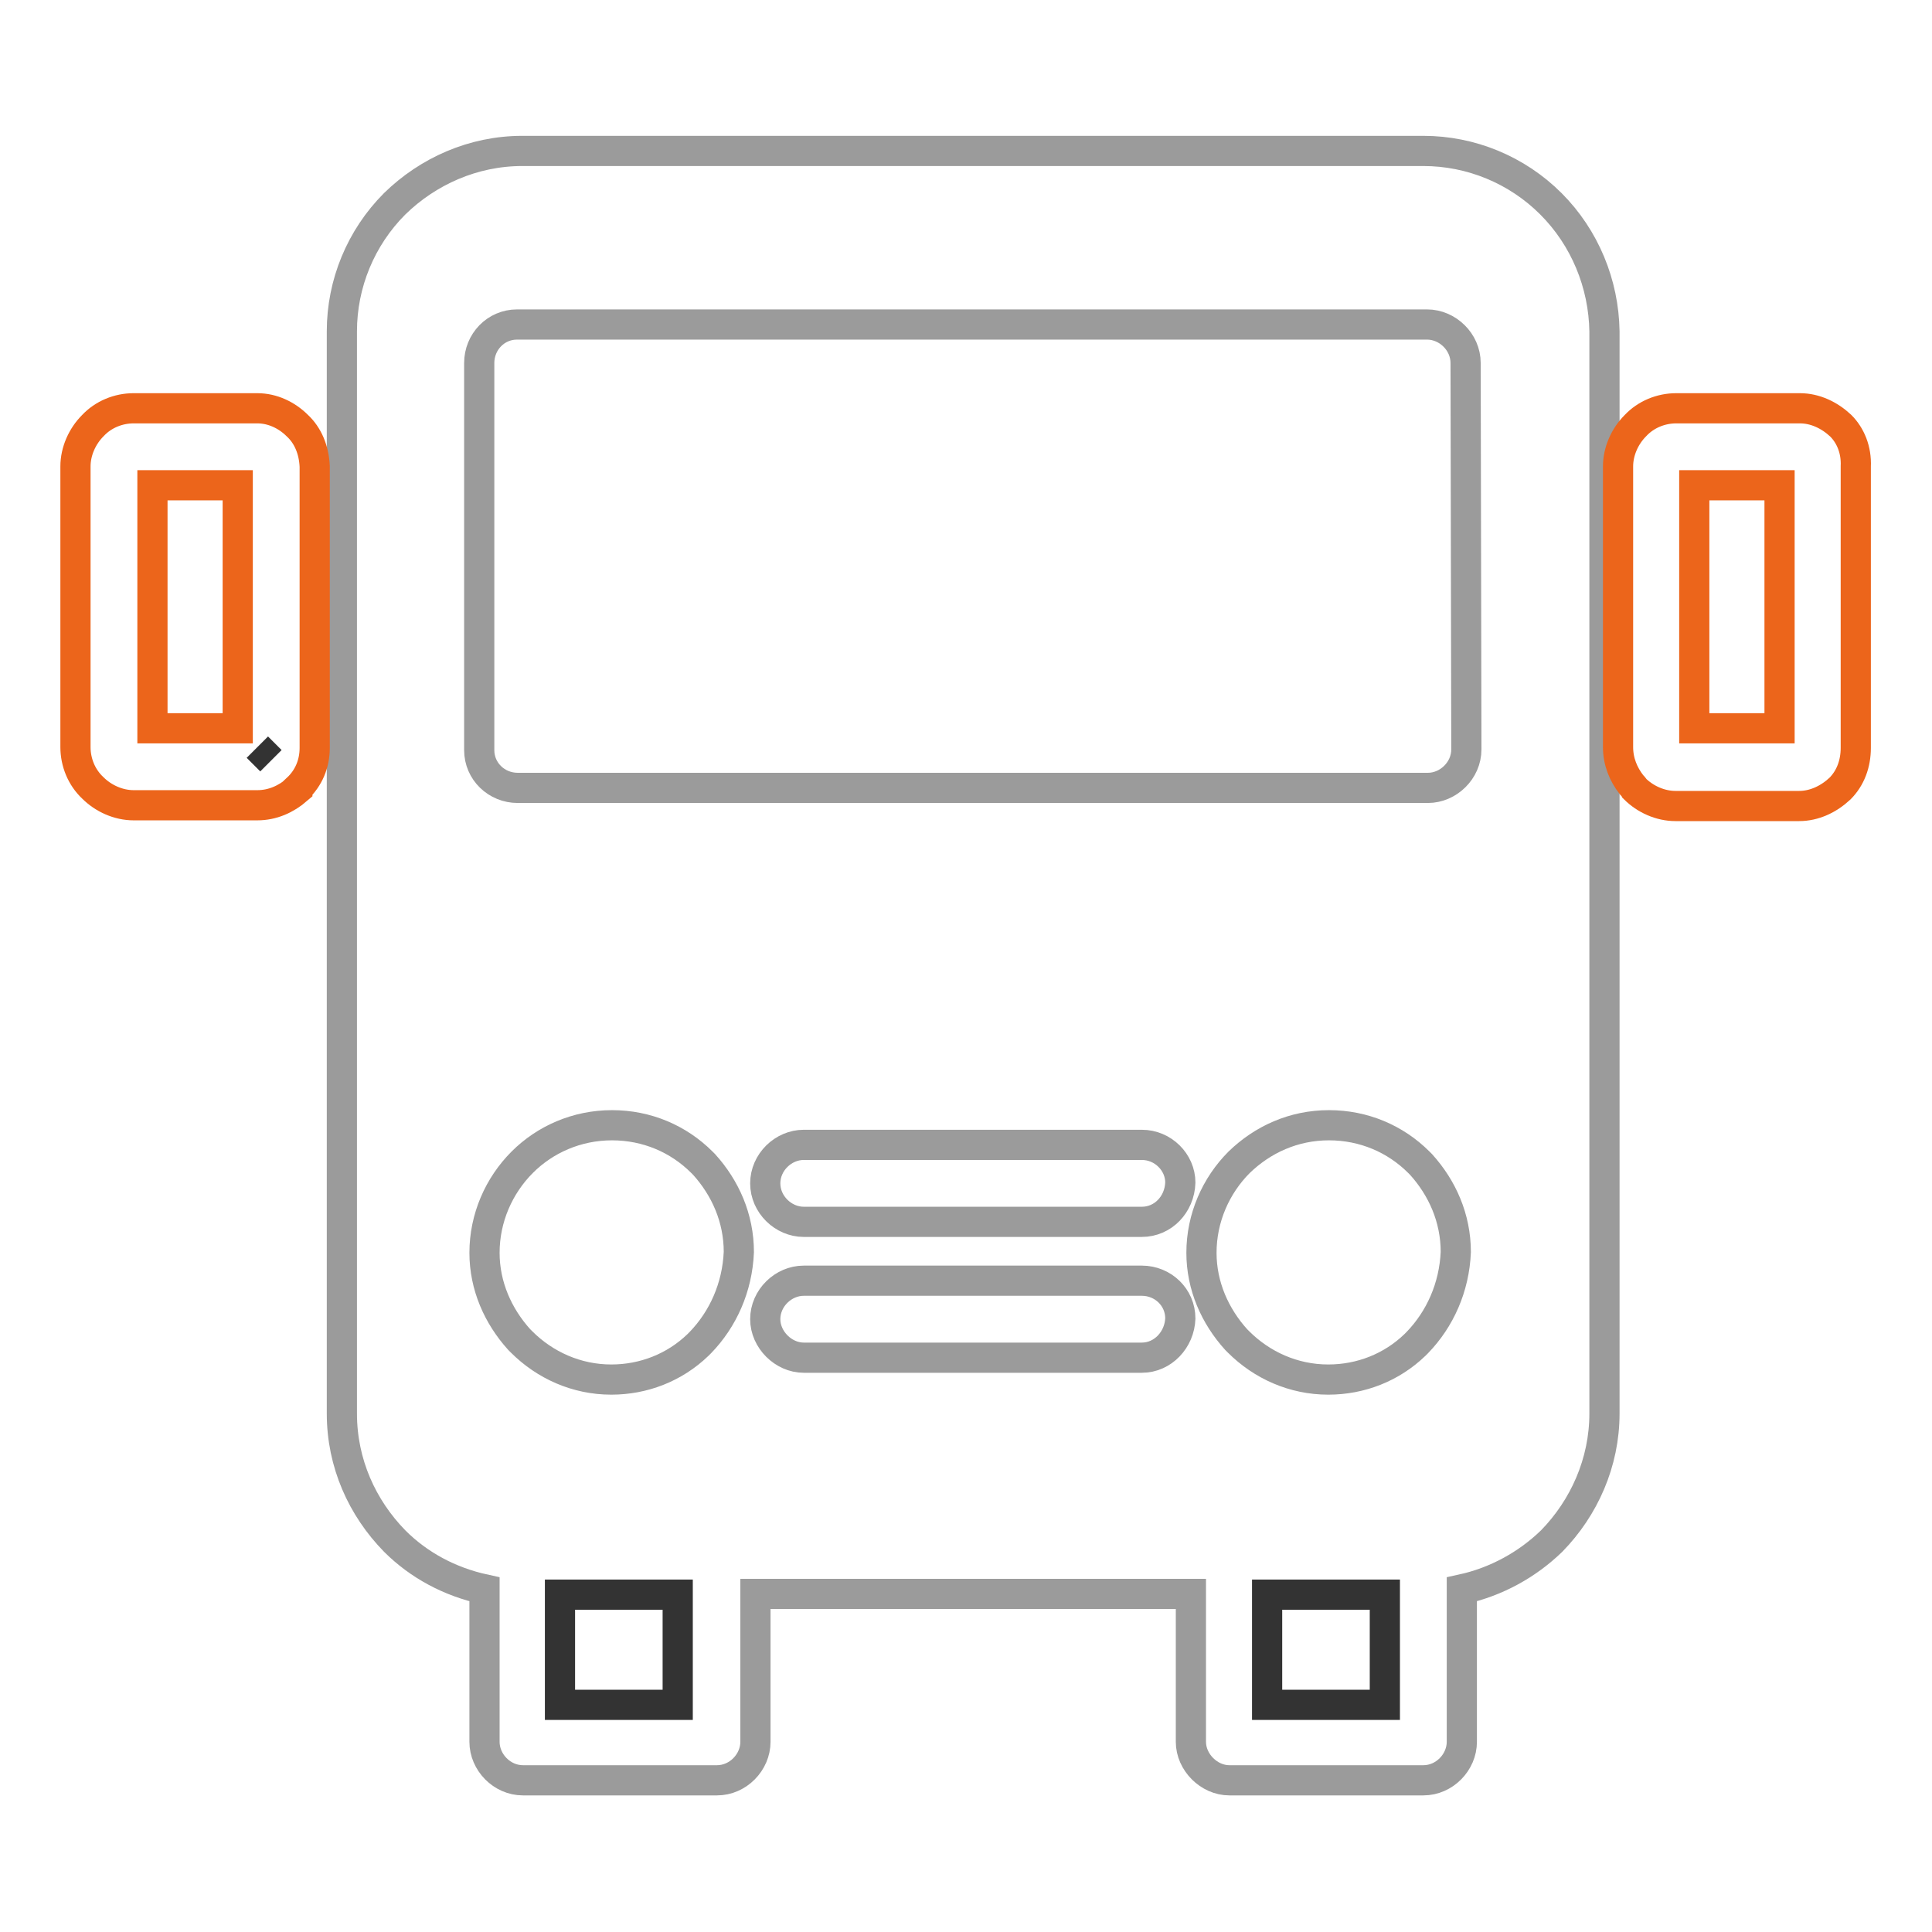 <?xml version="1.0" encoding="utf-8"?>
<!-- Svg Vector Icons : http://www.onlinewebfonts.com/icon -->
<!DOCTYPE svg PUBLIC "-//W3C//DTD SVG 1.1//EN" "http://www.w3.org/Graphics/SVG/1.1/DTD/svg11.dtd">
<svg version="1.1" xmlns="http://www.w3.org/2000/svg" xmlns:xlink="http://www.w3.org/1999/xlink" x="0px" y="0px" viewBox="0 0 256 256" enable-background="new 0 0 256 256" xml:space="preserve">
<g> <path stroke-width="4" fill-opacity="0" stroke="#333333"  d="M74.2,211.3h15.6v14.6H74.2V211.3z M167.9,211.3h15.6v14.6h-15.6V211.3z"/> <path stroke-width="4" fill-opacity="0" stroke="#9b9b9b"  d="M205.5,27c-4.5-4.5-10.6-7-16.9-7H69.2c-6.5,0-12.5,2.7-16.9,7c-4.5,4.5-7,10.6-7,16.9v143.4 c0,6.6,2.7,12.5,7,16.9c3.2,3.2,7.3,5.4,11.9,6.4v20.2c0,2.7,2.3,5.1,5.1,5.1h25.7c2.8,0,5.1-2.4,5.1-5.1v-19.6h57.7v19.6 c0,2.7,2.4,5.1,5.1,5.1h25.7c2.8,0,5.1-2.4,5.1-5.1v-20.2c4.6-1,8.7-3.3,11.9-6.4c4.3-4.4,7-10.4,7-16.9V43.9 C212.5,37.6,210,31.5,205.5,27L205.5,27z M92.8,177.9c-0.1,0.1-0.2,0.2-0.3,0.3c-3.1,3-7.2,4.6-11.5,4.6c-4.6,0-8.8-1.9-11.9-5 c-0.1-0.1-0.2-0.2-0.3-0.3c-2.8-3.1-4.6-7.1-4.6-11.5c0-4.6,1.9-8.9,5-12c3-3,7.2-4.9,11.9-4.9c4.6,0,8.8,1.8,11.9,4.9 c0.1,0.1,0.2,0.2,0.3,0.3c2.8,3.1,4.6,7.1,4.6,11.6C97.7,170.6,95.8,174.8,92.8,177.9z M151.3,179.9h-44.8c-2.7,0-5.1-2.4-5.1-5.1 c0-2.8,2.4-5.1,5.1-5.1h44.8c2.8,0,5.1,2.2,5.1,5c0,0,0,0,0,0C156.3,177.5,154.1,179.9,151.3,179.9z M151.3,161.9h-44.8 c-2.7,0-5.1-2.3-5.1-5.1c0-2.8,2.4-5.1,5.1-5.1h44.8c2.8,0,5.1,2.3,5.1,5c0,0,0,0,0,0C156.3,159.6,154.1,161.9,151.3,161.9 C151.3,161.9,151.3,161.9,151.3,161.9z M187.8,177.9c-0.1,0.1-0.2,0.2-0.3,0.3c-3.1,3-7.2,4.6-11.5,4.6c-4.6,0-8.8-1.9-11.9-5 c-0.1-0.1-0.2-0.2-0.3-0.3c-2.8-3.1-4.6-7.1-4.6-11.5c0-4.6,1.9-8.9,5-12c3.1-3,7.2-4.9,11.9-4.9c4.6,0,8.8,1.8,11.9,4.9 c0.1,0.1,0.2,0.2,0.3,0.3c2.8,3.1,4.6,7.1,4.6,11.6C192.7,170.6,190.8,174.8,187.8,177.9L187.8,177.9z M194.3,99.3 c0,2.8-2.4,5.1-5.1,5.1H68.6c-2.8,0-5.1-2.2-5.1-5c0,0,0,0,0,0V48.1c0-2.8,2.2-5.1,5-5.1c0,0,0,0,0,0h120.6c2.7,0,5.1,2.3,5.1,5.1 L194.3,99.3L194.3,99.3L194.3,99.3z"/> <path stroke-width="4" fill-opacity="0" stroke="#ec651b"  d="M243.9,56.4c-1.5-1.4-3.4-2.3-5.4-2.3h-16.4c-2,0-4,0.8-5.4,2.3c-1.4,1.4-2.3,3.4-2.3,5.4V99 c0,1.9,0.7,3.6,1.8,5c0.1,0.1,0.3,0.3,0.4,0.5c1.4,1.4,3.4,2.3,5.4,2.3h16.4c2,0,3.9-0.9,5.4-2.3c1.4-1.4,2.1-3.3,2.1-5.4V61.8 C246,59.6,245.2,57.7,243.9,56.4z M235.8,96.5h-11.3V64.3h11.3V96.5z"/> <path stroke-width="4" fill-opacity="0" stroke="#333333"  d="M34.1,99l1.8,1.8L34.1,99z"/> <path stroke-width="4" fill-opacity="0" stroke="#ec651b"  d="M39.4,56.4c-1.4-1.4-3.3-2.3-5.3-2.3H17.7c-2,0-4,0.8-5.4,2.3c-1.4,1.4-2.3,3.4-2.3,5.4V99 c0,2,0.8,4,2.3,5.4c1.4,1.4,3.4,2.3,5.4,2.3h16.4c2,0,3.8-0.8,5.3-2.1v-0.1c1.5-1.4,2.3-3.3,2.3-5.4V61.8 C41.6,59.6,40.8,57.7,39.4,56.4z M31.5,96.5H20.2V64.3h11.3V96.5z"/></g>
</svg>